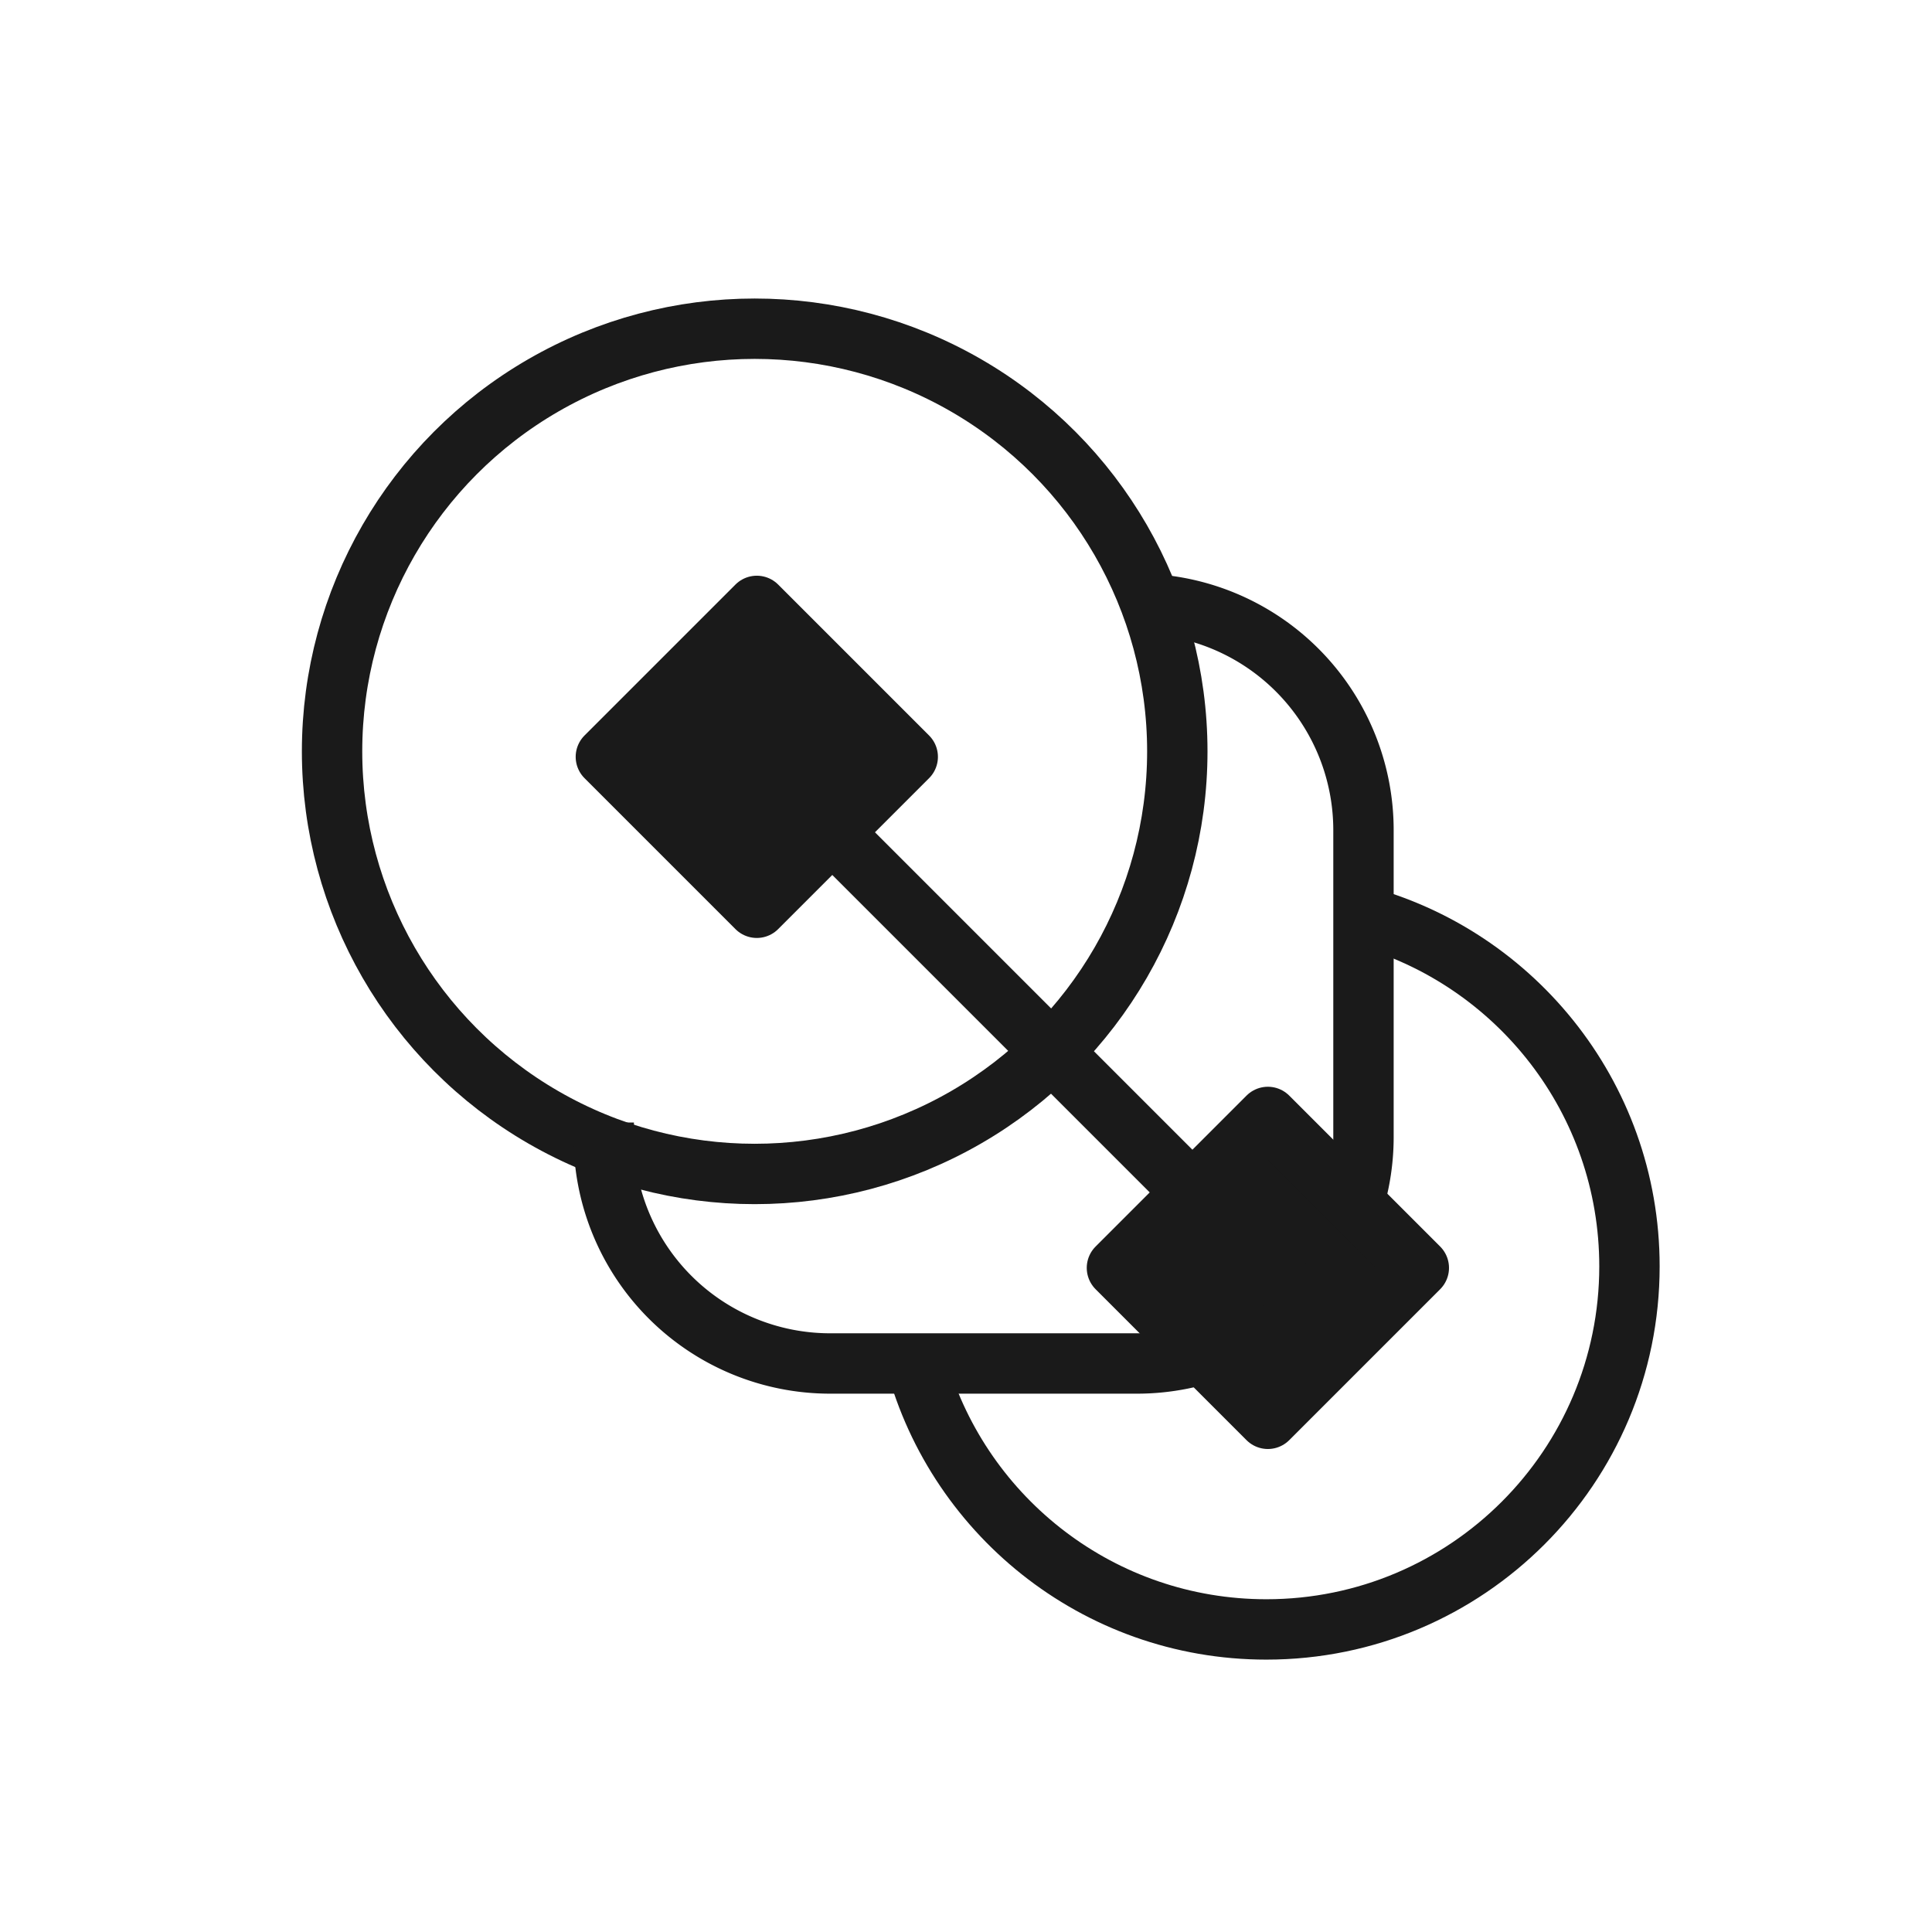 <svg xmlns="http://www.w3.org/2000/svg" width="64" height="64" fill="none"><circle cx="25" cy="24.889" r="14" stroke="#1A1A1A" stroke-width="2"/><path fill="#1A1A1A" fill-rule="evenodd" d="M19 37.185v.482a8.5 8.5 0 0 0 8.5 8.5h10.167a8.5 8.5 0 0 0 8.5-8.5V27.5a8.501 8.501 0 0 0-7.468-8.438v2.02a6.502 6.502 0 0 1 5.468 6.418v10.167a6.5 6.5 0 0 1-6.5 6.5H27.5a6.5 6.5 0 0 1-6.5-6.5v-.482h-2z" clip-rule="evenodd"/><path fill="#1A1A1A" fill-rule="evenodd" d="M29.297 45.066c1.397 5.69 6.532 9.911 12.653 9.911 7.195 0 13.028-5.833 13.028-13.028 0-6.171-4.291-11.34-10.052-12.686v2.064c4.645 1.3 8.052 5.563 8.052 10.622 0 6.09-4.938 11.028-11.028 11.028-5.008 0-9.237-3.338-10.582-7.91h-2.071z" clip-rule="evenodd"/><path fill="#1A1A1A" stroke="#1A1A1A" stroke-linejoin="round" stroke-width="2" d="m20.07 25.071 5 5 5-5-5-5-5 5zM37 42l5 5 5-5-5-5-5 5z"/><path stroke="#1A1A1A" stroke-linecap="round" stroke-width="2" d="m25 25 17.5 17.5"/></svg>